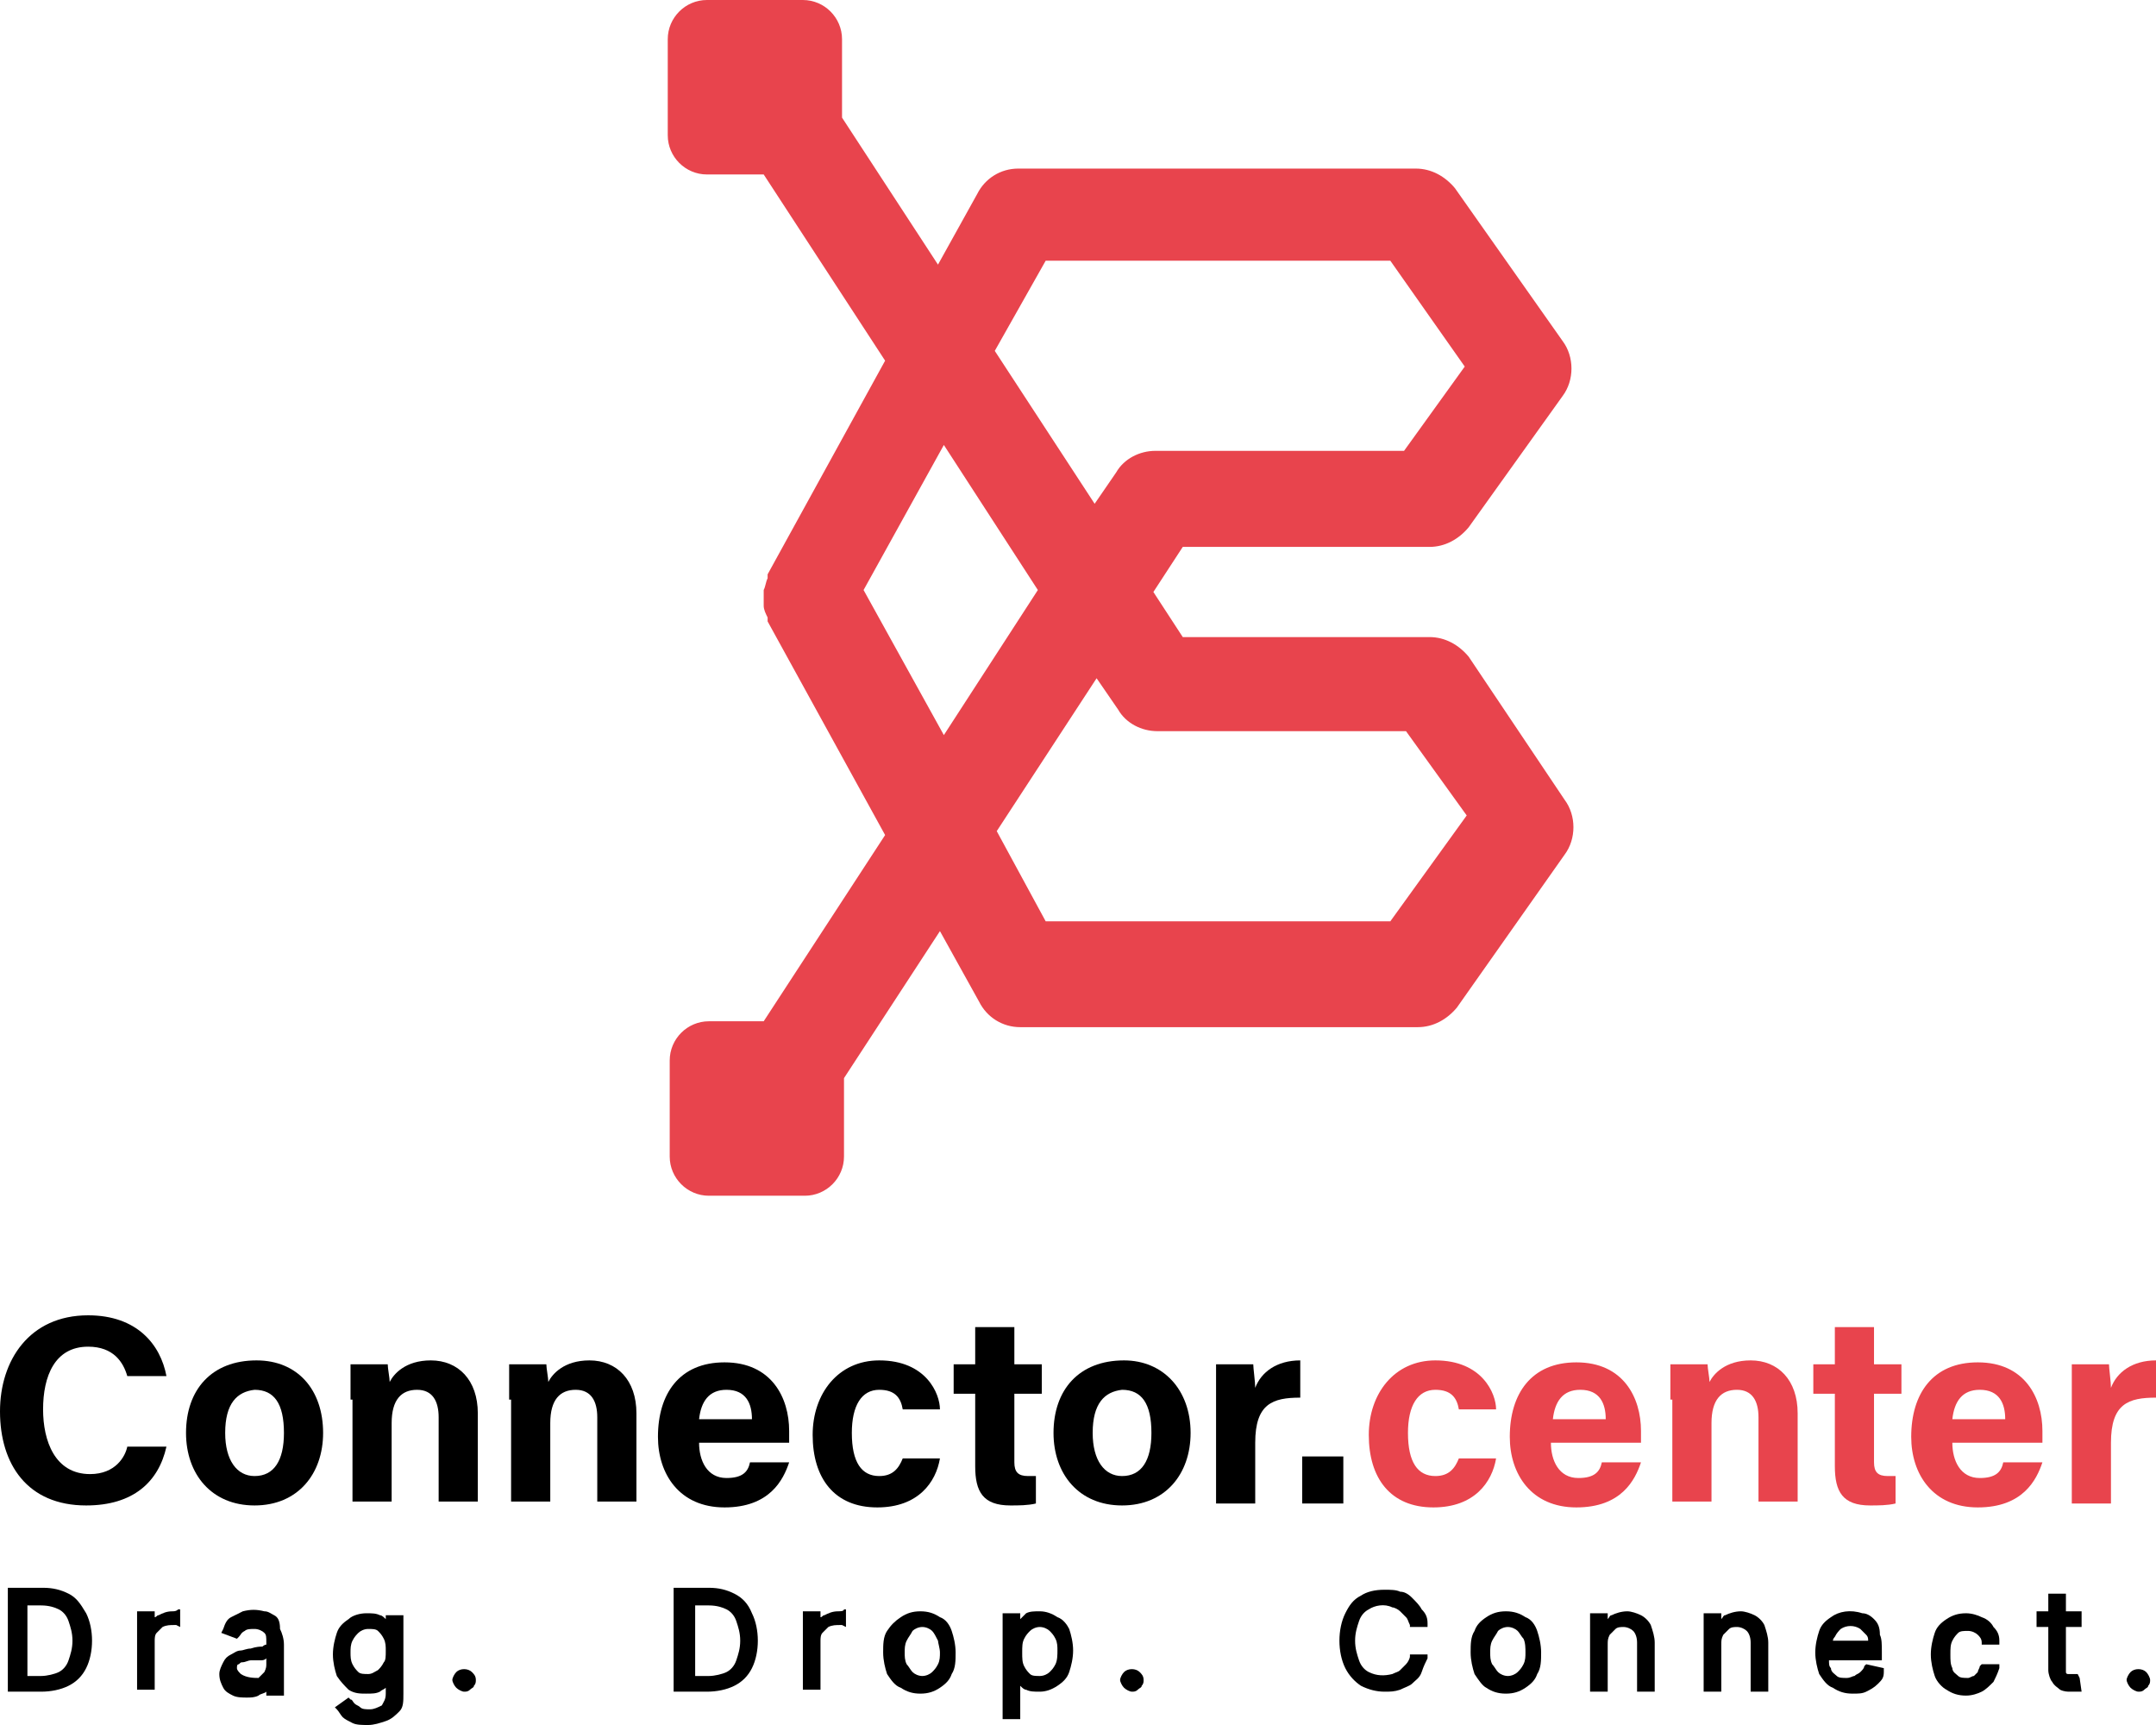 <svg width="110" height="88" viewBox="0 0 110 88" fill="none" xmlns="http://www.w3.org/2000/svg">
<path d="M8.492 73.8C8.093 75.6 6.794 76.8 4.396 76.8C1.399 76.8 0 74.7 0 72C0 69.4 1.499 67.1 4.496 67.1C6.994 67.1 8.193 68.6 8.492 70.2H6.494C6.294 69.5 5.795 68.7 4.496 68.7C2.797 68.7 2.198 70.2 2.198 71.9C2.198 73.5 2.797 75.2 4.596 75.2C5.895 75.2 6.394 74.3 6.494 73.8H8.492Z" fill="black"/>
<path d="M16.485 73.1C16.485 75.2 15.186 76.8 12.988 76.8C10.79 76.8 9.491 75.2 9.491 73.1C9.491 70.9 10.79 69.4 13.088 69.4C15.186 69.4 16.485 70.9 16.485 73.1ZM11.489 73.1C11.489 74.5 12.089 75.3 12.988 75.3C13.987 75.3 14.487 74.5 14.487 73.1C14.487 71.6 13.987 70.9 12.988 70.9C12.089 71 11.489 71.6 11.489 73.1Z" fill="black"/>
<path d="M17.884 71.4C17.884 70.8 17.884 70.1 17.884 69.6H19.782C19.782 69.8 19.882 70.3 19.882 70.5C20.082 70.1 20.681 69.4 21.98 69.4C23.379 69.4 24.378 70.4 24.378 72.1V76.6H22.38V72.3C22.38 71.5 22.08 70.9 21.281 70.9C20.482 70.9 19.982 71.4 19.982 72.6V76.6H17.984V71.4H17.884Z" fill="black"/>
<path d="M25.977 71.4C25.977 70.8 25.977 70.1 25.977 69.6H27.875C27.875 69.8 27.975 70.3 27.975 70.5C28.175 70.1 28.774 69.4 30.073 69.4C31.471 69.4 32.471 70.4 32.471 72.1V76.6H30.473V72.3C30.473 71.5 30.173 70.9 29.373 70.9C28.574 70.9 28.075 71.4 28.075 72.6V76.6H26.076V71.4H25.977Z" fill="black"/>
<path d="M35.667 73.6C35.667 74.5 36.067 75.4 37.066 75.4C37.865 75.4 38.165 75.1 38.265 74.6H40.263C39.964 75.5 39.264 76.9 36.966 76.9C34.668 76.9 33.569 75.2 33.569 73.3C33.569 71.1 34.668 69.5 36.966 69.5C39.364 69.5 40.263 71.3 40.263 73C40.263 73.2 40.263 73.4 40.263 73.6H35.667ZM38.365 72.4C38.365 71.6 38.065 70.9 37.066 70.9C36.167 70.9 35.767 71.5 35.667 72.4H38.365Z" fill="black"/>
<path d="M47.956 74.4C47.757 75.6 46.858 76.9 44.76 76.9C42.562 76.9 41.462 75.4 41.462 73.2C41.462 71.1 42.761 69.4 44.859 69.4C47.257 69.4 47.956 71.1 47.956 71.9H46.058C45.958 71.3 45.659 70.9 44.859 70.9C43.96 70.9 43.461 71.7 43.461 73.1C43.461 74.6 43.96 75.3 44.859 75.3C45.559 75.3 45.858 74.9 46.058 74.4H47.956Z" fill="black"/>
<path d="M48.656 69.6H49.755V67.7H51.753V69.6H53.152V71.1H51.753V74.6C51.753 75.1 51.953 75.3 52.452 75.3C52.552 75.3 52.752 75.3 52.852 75.3V76.7C52.452 76.8 51.953 76.8 51.553 76.8C50.154 76.8 49.755 76.1 49.755 74.8V71.1H48.656V69.6Z" fill="black"/>
<path d="M60.745 73.1C60.745 75.2 59.446 76.8 57.248 76.8C55.05 76.8 53.751 75.2 53.751 73.1C53.751 70.9 55.05 69.4 57.348 69.4C59.346 69.4 60.745 70.9 60.745 73.1ZM55.749 73.1C55.749 74.5 56.349 75.3 57.248 75.3C58.247 75.3 58.746 74.5 58.746 73.1C58.746 71.6 58.247 70.9 57.248 70.9C56.349 71 55.749 71.6 55.749 73.1Z" fill="black"/>
<path d="M62.044 71.5C62.044 70.8 62.044 70.2 62.044 69.6H63.942C63.942 69.8 64.042 70.5 64.042 70.8C64.341 70 65.141 69.4 66.34 69.4V71.3C64.941 71.3 64.042 71.6 64.042 73.6V76.7H62.044V71.5Z" fill="black"/>
<path d="M66.439 76.7V74.3H68.537V76.7H66.439Z" fill="black"/>
<path d="M76.331 74.4C76.131 75.6 75.231 76.9 73.133 76.9C70.935 76.9 69.836 75.4 69.836 73.2C69.836 71.1 71.135 69.4 73.233 69.4C75.631 69.4 76.331 71.1 76.331 71.9H74.432C74.332 71.3 74.033 70.9 73.233 70.9C72.334 70.9 71.835 71.7 71.835 73.1C71.835 74.6 72.334 75.3 73.233 75.3C73.933 75.3 74.232 74.9 74.432 74.4H76.331Z" fill="#E8444D"/>
<path d="M79.128 73.6C79.128 74.5 79.528 75.4 80.527 75.4C81.326 75.4 81.626 75.1 81.726 74.6H83.724C83.424 75.5 82.725 76.9 80.427 76.9C78.129 76.9 77.03 75.2 77.03 73.3C77.03 71.1 78.129 69.5 80.427 69.5C82.825 69.5 83.724 71.3 83.724 73C83.724 73.2 83.724 73.4 83.724 73.6H79.128ZM81.925 72.4C81.925 71.6 81.626 70.9 80.626 70.9C79.727 70.9 79.328 71.5 79.228 72.4H81.925Z" fill="#E8444D"/>
<path d="M85.223 71.4C85.223 70.8 85.223 70.1 85.223 69.6H87.121C87.121 69.8 87.221 70.3 87.221 70.5C87.421 70.1 88.02 69.4 89.319 69.4C90.718 69.4 91.717 70.4 91.717 72.1V76.6H89.719V72.3C89.719 71.5 89.419 70.9 88.62 70.9C87.82 70.9 87.321 71.4 87.321 72.6V76.6H85.323V71.4H85.223Z" fill="#E8444D"/>
<path d="M92.516 69.6H93.615V67.7H95.613V69.6H97.012V71.1H95.613V74.6C95.613 75.1 95.813 75.3 96.313 75.3C96.413 75.3 96.612 75.3 96.712 75.3V76.7C96.313 76.8 95.813 76.8 95.413 76.8C94.015 76.8 93.615 76.1 93.615 74.8V71.1H92.516V69.6Z" fill="#E8444D"/>
<path d="M99.609 73.6C99.609 74.5 100.009 75.4 101.008 75.4C101.807 75.4 102.107 75.1 102.207 74.6H104.205C103.905 75.5 103.206 76.9 100.908 76.9C98.61 76.9 97.511 75.2 97.511 73.3C97.511 71.1 98.61 69.5 100.908 69.5C103.306 69.5 104.205 71.3 104.205 73C104.205 73.2 104.205 73.4 104.205 73.6H99.609ZM102.307 72.4C102.307 71.6 102.007 70.9 101.008 70.9C100.109 70.9 99.709 71.5 99.609 72.4H102.307Z" fill="#E8444D"/>
<path d="M105.704 71.5C105.704 70.8 105.704 70.2 105.704 69.6H107.602C107.602 69.8 107.702 70.5 107.702 70.8C108.002 70 108.801 69.4 110 69.4V71.3C108.601 71.3 107.702 71.6 107.702 73.6V76.7H105.704V71.5Z" fill="#E8444D"/>
<path d="M13.987 82.4C13.788 82.3 13.688 82.2 13.488 82.2C13.088 82.1 12.789 82.1 12.389 82.2C12.189 82.3 11.989 82.4 11.79 82.5C11.59 82.6 11.49 82.8 11.39 83.1L11.29 83.3L12.089 83.6L12.189 83.5C12.289 83.4 12.289 83.3 12.489 83.2C12.589 83.1 12.789 83.1 12.988 83.1C13.188 83.1 13.388 83.2 13.488 83.3C13.588 83.4 13.588 83.5 13.588 83.8C13.588 83.8 13.588 83.8 13.588 83.9C13.588 83.9 13.488 83.9 13.388 84C13.288 84 13.088 84 12.789 84.1C12.589 84.1 12.389 84.2 12.289 84.2C12.089 84.2 11.989 84.3 11.79 84.4C11.59 84.5 11.49 84.6 11.39 84.8C11.29 85 11.19 85.2 11.19 85.4C11.19 85.7 11.29 85.9 11.39 86.1C11.49 86.3 11.69 86.4 11.889 86.5C12.089 86.6 12.389 86.6 12.589 86.6C12.789 86.6 12.988 86.6 13.188 86.5C13.288 86.4 13.488 86.4 13.588 86.3V86.5H14.487V83.9C14.487 83.6 14.387 83.3 14.287 83.1C14.287 82.7 14.187 82.5 13.987 82.4ZM12.289 85.4C12.189 85.3 12.089 85.2 12.089 85.1C12.089 85 12.089 84.9 12.189 84.9C12.289 84.8 12.289 84.8 12.389 84.8C12.489 84.8 12.689 84.7 12.789 84.7C12.889 84.7 12.888 84.7 12.988 84.7H13.288C13.388 84.7 13.488 84.7 13.588 84.6V84.9C13.588 85 13.588 85.1 13.488 85.3C13.388 85.4 13.288 85.5 13.188 85.6C12.988 85.6 12.589 85.6 12.289 85.4Z" fill="black"/>
<path d="M37.466 81.3C37.067 81.1 36.667 81 36.167 81H34.369V86.3H36.068C36.567 86.3 37.067 86.2 37.466 86C37.866 85.8 38.166 85.5 38.365 85.1C38.565 84.7 38.665 84.2 38.665 83.7C38.665 83.2 38.565 82.7 38.365 82.3C38.166 81.8 37.866 81.5 37.466 81.3ZM35.368 81.9H36.167C36.567 81.9 36.867 82 37.067 82.1C37.267 82.2 37.466 82.4 37.566 82.7C37.666 83 37.766 83.3 37.766 83.7C37.766 84.1 37.666 84.4 37.566 84.7C37.466 85 37.267 85.2 37.067 85.3C36.867 85.4 36.467 85.5 36.167 85.5H35.468V81.9H35.368Z" fill="black"/>
<path d="M3.497 81.3C3.097 81.1 2.698 81 2.198 81H0.4V86.3H2.098C2.598 86.3 3.097 86.2 3.497 86C3.897 85.8 4.196 85.5 4.396 85.1C4.596 84.7 4.696 84.2 4.696 83.7C4.696 83.2 4.596 82.7 4.396 82.3C4.097 81.8 3.897 81.5 3.497 81.3ZM1.299 81.9H2.098C2.498 81.9 2.798 82 2.998 82.1C3.197 82.2 3.397 82.4 3.497 82.7C3.597 83 3.697 83.3 3.697 83.7C3.697 84.1 3.597 84.4 3.497 84.7C3.397 85 3.197 85.2 2.998 85.3C2.798 85.4 2.398 85.5 2.098 85.5H1.399V81.9H1.299Z" fill="black"/>
<path d="M42.761 82.2C42.462 82.2 42.262 82.3 42.062 82.4C41.962 82.4 41.962 82.5 41.862 82.5V82.2H40.963V86.2H41.862V83.7C41.862 83.6 41.862 83.4 41.962 83.3C42.062 83.2 42.162 83.1 42.262 83C42.462 82.9 42.661 82.9 42.861 82.9C42.961 82.9 42.961 82.9 42.961 82.9L43.161 83V82.1H43.061C43.061 82.2 42.861 82.2 42.761 82.2Z" fill="black"/>
<path d="M8.792 82.2C8.492 82.2 8.292 82.3 8.093 82.4C7.993 82.4 7.993 82.5 7.893 82.5V82.2H6.994V86.2H7.893V83.7C7.893 83.6 7.893 83.4 7.993 83.3C8.093 83.2 8.193 83.1 8.293 83C8.492 82.9 8.692 82.9 8.892 82.9C8.992 82.9 8.992 82.9 8.992 82.9L9.192 83V82.1H9.092C8.992 82.2 8.892 82.2 8.792 82.2Z" fill="black"/>
<path d="M23.279 85.3C23.179 85.4 23.079 85.6 23.079 85.7C23.079 85.8 23.179 86 23.279 86.1C23.379 86.2 23.579 86.3 23.678 86.3C23.778 86.3 23.878 86.3 23.978 86.2C24.078 86.1 24.178 86.1 24.178 86C24.278 85.9 24.278 85.8 24.278 85.7C24.278 85.5 24.178 85.4 24.078 85.3C23.878 85.1 23.479 85.1 23.279 85.3Z" fill="black"/>
<path d="M19.682 82.6C19.582 82.5 19.483 82.4 19.383 82.4C19.183 82.3 18.983 82.3 18.683 82.3C18.384 82.3 17.984 82.4 17.784 82.6C17.485 82.8 17.285 83 17.185 83.3C17.085 83.6 16.985 84 16.985 84.4C16.985 84.8 17.085 85.2 17.185 85.5C17.384 85.8 17.584 86 17.784 86.2C18.084 86.4 18.384 86.4 18.683 86.4C18.983 86.4 19.183 86.4 19.383 86.3C19.483 86.2 19.582 86.2 19.682 86.1V86.4C19.682 86.7 19.582 86.8 19.483 87C19.283 87.1 19.083 87.2 18.883 87.2C18.683 87.2 18.483 87.2 18.384 87.1C18.284 87 18.184 87 18.084 86.9C17.984 86.8 17.984 86.7 17.884 86.7L17.784 86.6L17.085 87.1L17.185 87.2C17.285 87.3 17.384 87.5 17.484 87.6C17.584 87.7 17.784 87.8 17.984 87.9C18.184 88 18.483 88 18.783 88C19.083 88 19.383 87.9 19.682 87.8C19.982 87.7 20.182 87.5 20.382 87.3C20.582 87.1 20.582 86.8 20.582 86.4V82.4H19.682V82.6ZM18.783 85.4C18.584 85.4 18.384 85.4 18.284 85.3C18.184 85.2 18.084 85.1 17.984 84.9C17.884 84.7 17.884 84.5 17.884 84.3C17.884 84.1 17.884 83.9 17.984 83.7C18.084 83.5 18.184 83.4 18.284 83.3C18.384 83.2 18.584 83.1 18.783 83.1C18.983 83.1 19.183 83.1 19.283 83.2C19.383 83.3 19.483 83.4 19.582 83.6C19.682 83.8 19.682 84 19.682 84.2C19.682 84.5 19.682 84.7 19.582 84.8C19.483 85 19.383 85.1 19.283 85.2C19.083 85.3 18.983 85.4 18.783 85.4Z" fill="black"/>
<path d="M83.724 82.4C83.524 82.3 83.225 82.2 83.025 82.2C82.725 82.2 82.425 82.3 82.226 82.4C82.126 82.4 82.126 82.5 82.026 82.6V82.3H81.126V86.3H82.026V83.9C82.026 83.7 82.026 83.6 82.126 83.4C82.225 83.3 82.325 83.2 82.425 83.1C82.525 83 82.725 83 82.825 83C83.025 83 83.225 83.1 83.325 83.2C83.424 83.3 83.524 83.5 83.524 83.8V86.3H84.424V83.8C84.424 83.5 84.324 83.2 84.224 82.9C84.124 82.7 83.924 82.5 83.724 82.4Z" fill="black"/>
<path d="M95.614 82.6C95.414 82.4 95.214 82.3 95.014 82.3C94.415 82.1 93.815 82.2 93.415 82.5C93.116 82.7 92.916 82.9 92.816 83.2C92.716 83.5 92.616 83.9 92.616 84.3C92.616 84.7 92.716 85.1 92.816 85.4C93.016 85.7 93.216 86 93.515 86.1C93.815 86.3 94.115 86.4 94.514 86.4C94.814 86.4 95.014 86.4 95.214 86.3C95.414 86.2 95.614 86.1 95.813 85.9C96.013 85.7 96.113 85.6 96.113 85.3V85.1L95.214 84.9L95.114 85C95.114 85.1 95.014 85.2 94.914 85.3C94.814 85.4 94.714 85.4 94.614 85.5C94.514 85.5 94.415 85.6 94.215 85.6C94.015 85.6 93.815 85.6 93.715 85.5C93.615 85.4 93.415 85.3 93.415 85.1C93.316 85 93.316 84.9 93.316 84.7H96.013V84.3C96.013 83.9 96.013 83.6 95.913 83.4C95.913 83 95.813 82.8 95.614 82.6ZM93.615 83.5C93.715 83.3 93.815 83.2 93.915 83.1C94.215 82.9 94.614 82.9 94.914 83.1C95.014 83.2 95.114 83.3 95.214 83.4C95.314 83.5 95.314 83.6 95.314 83.7H93.515C93.515 83.7 93.515 83.6 93.615 83.5Z" fill="black"/>
<path d="M101.008 85C101.008 85.1 100.909 85.2 100.909 85.3C100.809 85.4 100.809 85.4 100.709 85.5C100.609 85.5 100.509 85.6 100.409 85.6C100.209 85.6 100.009 85.6 99.909 85.5C99.81 85.4 99.61 85.3 99.61 85.1C99.51 84.9 99.51 84.7 99.51 84.4C99.51 84.1 99.51 83.9 99.61 83.7C99.71 83.5 99.81 83.4 99.909 83.3C100.009 83.2 100.209 83.2 100.409 83.2C100.609 83.2 100.809 83.3 100.909 83.4C101.008 83.5 101.108 83.6 101.108 83.8V83.9H102.008V83.7C102.008 83.4 101.908 83.2 101.708 83C101.608 82.8 101.408 82.6 101.108 82.5C100.909 82.4 100.609 82.3 100.309 82.3C99.909 82.3 99.61 82.4 99.31 82.6C99.01 82.8 98.811 83 98.711 83.3C98.611 83.6 98.511 84 98.511 84.4C98.511 84.8 98.611 85.2 98.711 85.5C98.811 85.8 99.11 86.1 99.31 86.2C99.61 86.4 99.909 86.5 100.309 86.5C100.609 86.5 100.909 86.4 101.108 86.3C101.308 86.2 101.508 86 101.708 85.8C101.808 85.6 101.908 85.4 102.008 85.1V84.9H101.108L101.008 85Z" fill="black"/>
<path d="M109.501 85.3C109.301 85.1 108.901 85.1 108.701 85.3C108.601 85.4 108.501 85.6 108.501 85.7C108.501 85.8 108.601 86 108.701 86.1C108.801 86.2 109.001 86.3 109.101 86.3C109.201 86.3 109.301 86.3 109.401 86.2C109.501 86.1 109.6 86.1 109.6 86C109.7 85.9 109.7 85.8 109.7 85.7C109.7 85.6 109.6 85.4 109.501 85.3Z" fill="black"/>
<path d="M106.004 85.4H105.804C105.704 85.4 105.604 85.4 105.504 85.4C105.504 85.4 105.404 85.4 105.404 85.3C105.404 85.3 105.404 85.2 105.404 85V83H106.204V82.2H105.404V81.3H104.505V82.2H103.906V83H104.505V85.2C104.505 85.4 104.605 85.7 104.705 85.8C104.805 86 105.005 86.1 105.105 86.2C105.304 86.3 105.504 86.3 105.604 86.3C105.704 86.3 105.804 86.3 105.904 86.3C106.004 86.3 106.004 86.3 106.104 86.3H106.204L106.104 85.6L106.004 85.4Z" fill="black"/>
<path d="M89.519 82.4C89.319 82.3 89.019 82.2 88.82 82.2C88.52 82.2 88.22 82.3 88.02 82.4C87.921 82.4 87.921 82.5 87.821 82.6V82.3H86.921V86.3H87.821V83.9C87.821 83.7 87.821 83.6 87.921 83.4C88.02 83.3 88.12 83.2 88.22 83.1C88.32 83 88.52 83 88.62 83C88.82 83 89.019 83.1 89.119 83.2C89.219 83.3 89.319 83.5 89.319 83.8V86.3H90.218V83.8C90.218 83.5 90.118 83.2 90.019 82.9C89.919 82.7 89.719 82.5 89.519 82.4Z" fill="black"/>
<path d="M77.83 82.5C77.53 82.3 77.23 82.2 76.831 82.2C76.431 82.2 76.131 82.3 75.832 82.5C75.532 82.7 75.332 82.9 75.232 83.2C75.032 83.5 75.032 83.9 75.032 84.3C75.032 84.7 75.132 85.1 75.232 85.4C75.432 85.7 75.632 86 75.832 86.1C76.131 86.3 76.431 86.4 76.831 86.4C77.23 86.4 77.53 86.3 77.83 86.1C78.129 85.9 78.329 85.7 78.429 85.4C78.629 85.1 78.629 84.7 78.629 84.3C78.629 83.9 78.529 83.5 78.429 83.2C78.329 82.9 78.129 82.6 77.83 82.5ZM77.83 84.3C77.83 84.5 77.83 84.7 77.73 84.9C77.63 85.1 77.53 85.2 77.43 85.3C77.33 85.4 77.13 85.5 76.93 85.5C76.731 85.5 76.531 85.4 76.431 85.3C76.331 85.2 76.231 85 76.131 84.9C76.031 84.7 76.031 84.5 76.031 84.3C76.031 84.1 76.031 83.9 76.131 83.7C76.231 83.5 76.331 83.4 76.431 83.2C76.531 83.1 76.731 83 76.93 83C77.13 83 77.33 83.1 77.43 83.2C77.53 83.3 77.63 83.5 77.73 83.6C77.83 83.8 77.83 84.1 77.83 84.3Z" fill="black"/>
<path d="M47.956 82.5C47.657 82.3 47.357 82.2 46.957 82.2C46.558 82.2 46.258 82.3 45.958 82.5C45.659 82.7 45.459 82.9 45.259 83.2C45.059 83.5 45.059 83.9 45.059 84.3C45.059 84.7 45.159 85.1 45.259 85.4C45.459 85.7 45.659 86 45.958 86.1C46.258 86.3 46.558 86.4 46.957 86.4C47.357 86.4 47.657 86.3 47.956 86.1C48.256 85.9 48.456 85.7 48.556 85.4C48.756 85.1 48.756 84.7 48.756 84.3C48.756 83.9 48.656 83.5 48.556 83.2C48.456 82.9 48.256 82.6 47.956 82.5ZM47.956 84.3C47.956 84.5 47.956 84.7 47.857 84.9C47.757 85.1 47.657 85.2 47.557 85.3C47.457 85.4 47.257 85.5 47.057 85.5C46.857 85.5 46.658 85.4 46.558 85.3C46.458 85.2 46.358 85 46.258 84.9C46.158 84.7 46.158 84.5 46.158 84.3C46.158 84.1 46.158 83.9 46.258 83.7C46.358 83.5 46.458 83.4 46.558 83.2C46.658 83.1 46.857 83 47.057 83C47.257 83 47.457 83.1 47.557 83.2C47.657 83.3 47.757 83.5 47.857 83.7C47.857 83.8 47.956 84.1 47.956 84.3Z" fill="black"/>
<path d="M57.348 85.3C57.248 85.4 57.148 85.6 57.148 85.7C57.148 85.8 57.248 86 57.348 86.1C57.448 86.2 57.648 86.3 57.748 86.3C57.848 86.3 57.948 86.3 58.048 86.2C58.148 86.1 58.248 86.1 58.248 86C58.347 85.9 58.347 85.8 58.347 85.7C58.347 85.5 58.247 85.4 58.148 85.3C57.948 85.1 57.548 85.1 57.348 85.3Z" fill="black"/>
<path d="M53.951 82.5C53.652 82.3 53.352 82.2 53.052 82.2C52.752 82.2 52.553 82.2 52.353 82.3C52.253 82.4 52.153 82.5 52.053 82.6V82.3H51.154V87.7H52.053V86C52.153 86.1 52.253 86.2 52.353 86.2C52.553 86.3 52.752 86.3 53.052 86.3C53.352 86.3 53.652 86.2 53.951 86C54.251 85.8 54.451 85.6 54.551 85.3C54.651 85 54.751 84.6 54.751 84.2C54.751 83.8 54.651 83.4 54.551 83.1C54.451 82.9 54.251 82.6 53.951 82.5ZM53.052 83C53.252 83 53.452 83.1 53.552 83.2C53.652 83.3 53.752 83.4 53.851 83.6C53.951 83.8 53.951 84 53.951 84.2C53.951 84.4 53.951 84.7 53.851 84.9C53.752 85.1 53.652 85.2 53.552 85.3C53.452 85.4 53.252 85.5 53.052 85.5C52.852 85.5 52.653 85.5 52.553 85.4C52.453 85.3 52.353 85.2 52.253 85C52.153 84.8 52.153 84.6 52.153 84.3C52.153 84 52.153 83.8 52.253 83.6C52.353 83.4 52.453 83.3 52.553 83.2C52.653 83.1 52.852 83 53.052 83Z" fill="black"/>
<path d="M71.935 84.5C71.935 84.6 71.835 84.8 71.735 84.9C71.635 85 71.535 85.1 71.436 85.2C71.336 85.3 71.236 85.3 71.036 85.4C70.636 85.5 70.237 85.5 69.837 85.3C69.637 85.2 69.437 85 69.338 84.7C69.238 84.4 69.138 84.1 69.138 83.7C69.138 83.3 69.238 83 69.338 82.7C69.437 82.4 69.637 82.2 69.837 82.1C70.137 81.9 70.636 81.8 71.036 82C71.136 82 71.336 82.1 71.436 82.2C71.535 82.3 71.635 82.4 71.735 82.5C71.835 82.6 71.835 82.7 71.935 82.9V83H72.834V82.8C72.834 82.5 72.734 82.3 72.534 82.1C72.435 81.9 72.235 81.7 72.035 81.5C71.835 81.3 71.635 81.2 71.436 81.2C71.236 81.1 70.936 81.1 70.636 81.1C70.137 81.1 69.737 81.2 69.437 81.4C69.038 81.6 68.838 81.9 68.638 82.3C68.438 82.7 68.338 83.2 68.338 83.7C68.338 84.2 68.438 84.7 68.638 85.1C68.838 85.5 69.138 85.8 69.437 86C69.837 86.2 70.237 86.3 70.636 86.3C70.936 86.3 71.136 86.3 71.436 86.2C71.635 86.1 71.935 86 72.035 85.9C72.235 85.7 72.435 85.6 72.534 85.3C72.634 85 72.734 84.8 72.834 84.6V84.4H71.935V84.5Z" fill="black"/>
<path d="M74.932 33.5C74.432 32.9 73.733 32.5 72.934 32.5H60.345L58.846 30.2L60.345 27.9H72.934C73.733 27.9 74.432 27.5 74.932 26.9L79.727 20.2C80.327 19.4 80.327 18.2 79.727 17.4L74.232 9.6C73.733 9 73.034 8.6 72.234 8.6H51.953C51.053 8.6 50.254 9.1 49.855 9.9L47.856 13.5L42.961 6V2C42.961 0.9 42.062 0 40.963 0H36.067C34.968 0 34.069 0.9 34.069 2V6.9C34.069 8 34.968 8.9 36.067 8.9H38.964L45.159 18.4L39.164 29.3C39.164 29.3 39.164 29.4 39.164 29.5C39.064 29.7 39.064 29.9 38.964 30.1C38.964 30.2 38.964 30.4 38.964 30.5C38.964 30.6 38.964 30.8 38.964 30.9C38.964 31.1 39.064 31.3 39.164 31.5C39.164 31.5 39.164 31.6 39.164 31.7L45.159 42.6L38.964 52.1H36.167C35.068 52.1 34.169 53 34.169 54.1V59C34.169 60.1 35.068 61 36.167 61H41.062C42.161 61 43.061 60.1 43.061 59V55L47.956 47.5L49.954 51.1C50.354 51.9 51.153 52.4 52.053 52.4H72.334C73.133 52.4 73.833 52 74.332 51.4L79.827 43.6C80.427 42.8 80.427 41.6 79.827 40.8L74.932 33.5ZM53.351 13.3H70.935L74.732 18.7L71.635 23H58.946C58.147 23 57.348 23.4 56.948 24.1L55.849 25.7L50.754 17.9L53.351 13.3ZM44.06 30.1L48.156 22.7L52.952 30.1L48.156 37.5L44.06 30.1ZM70.935 47H53.351L50.854 42.4L55.949 34.6L57.048 36.2C57.448 36.9 58.247 37.3 59.046 37.3H71.735L74.832 41.6L70.935 47Z" fill="#E8444D"/>
</svg>
